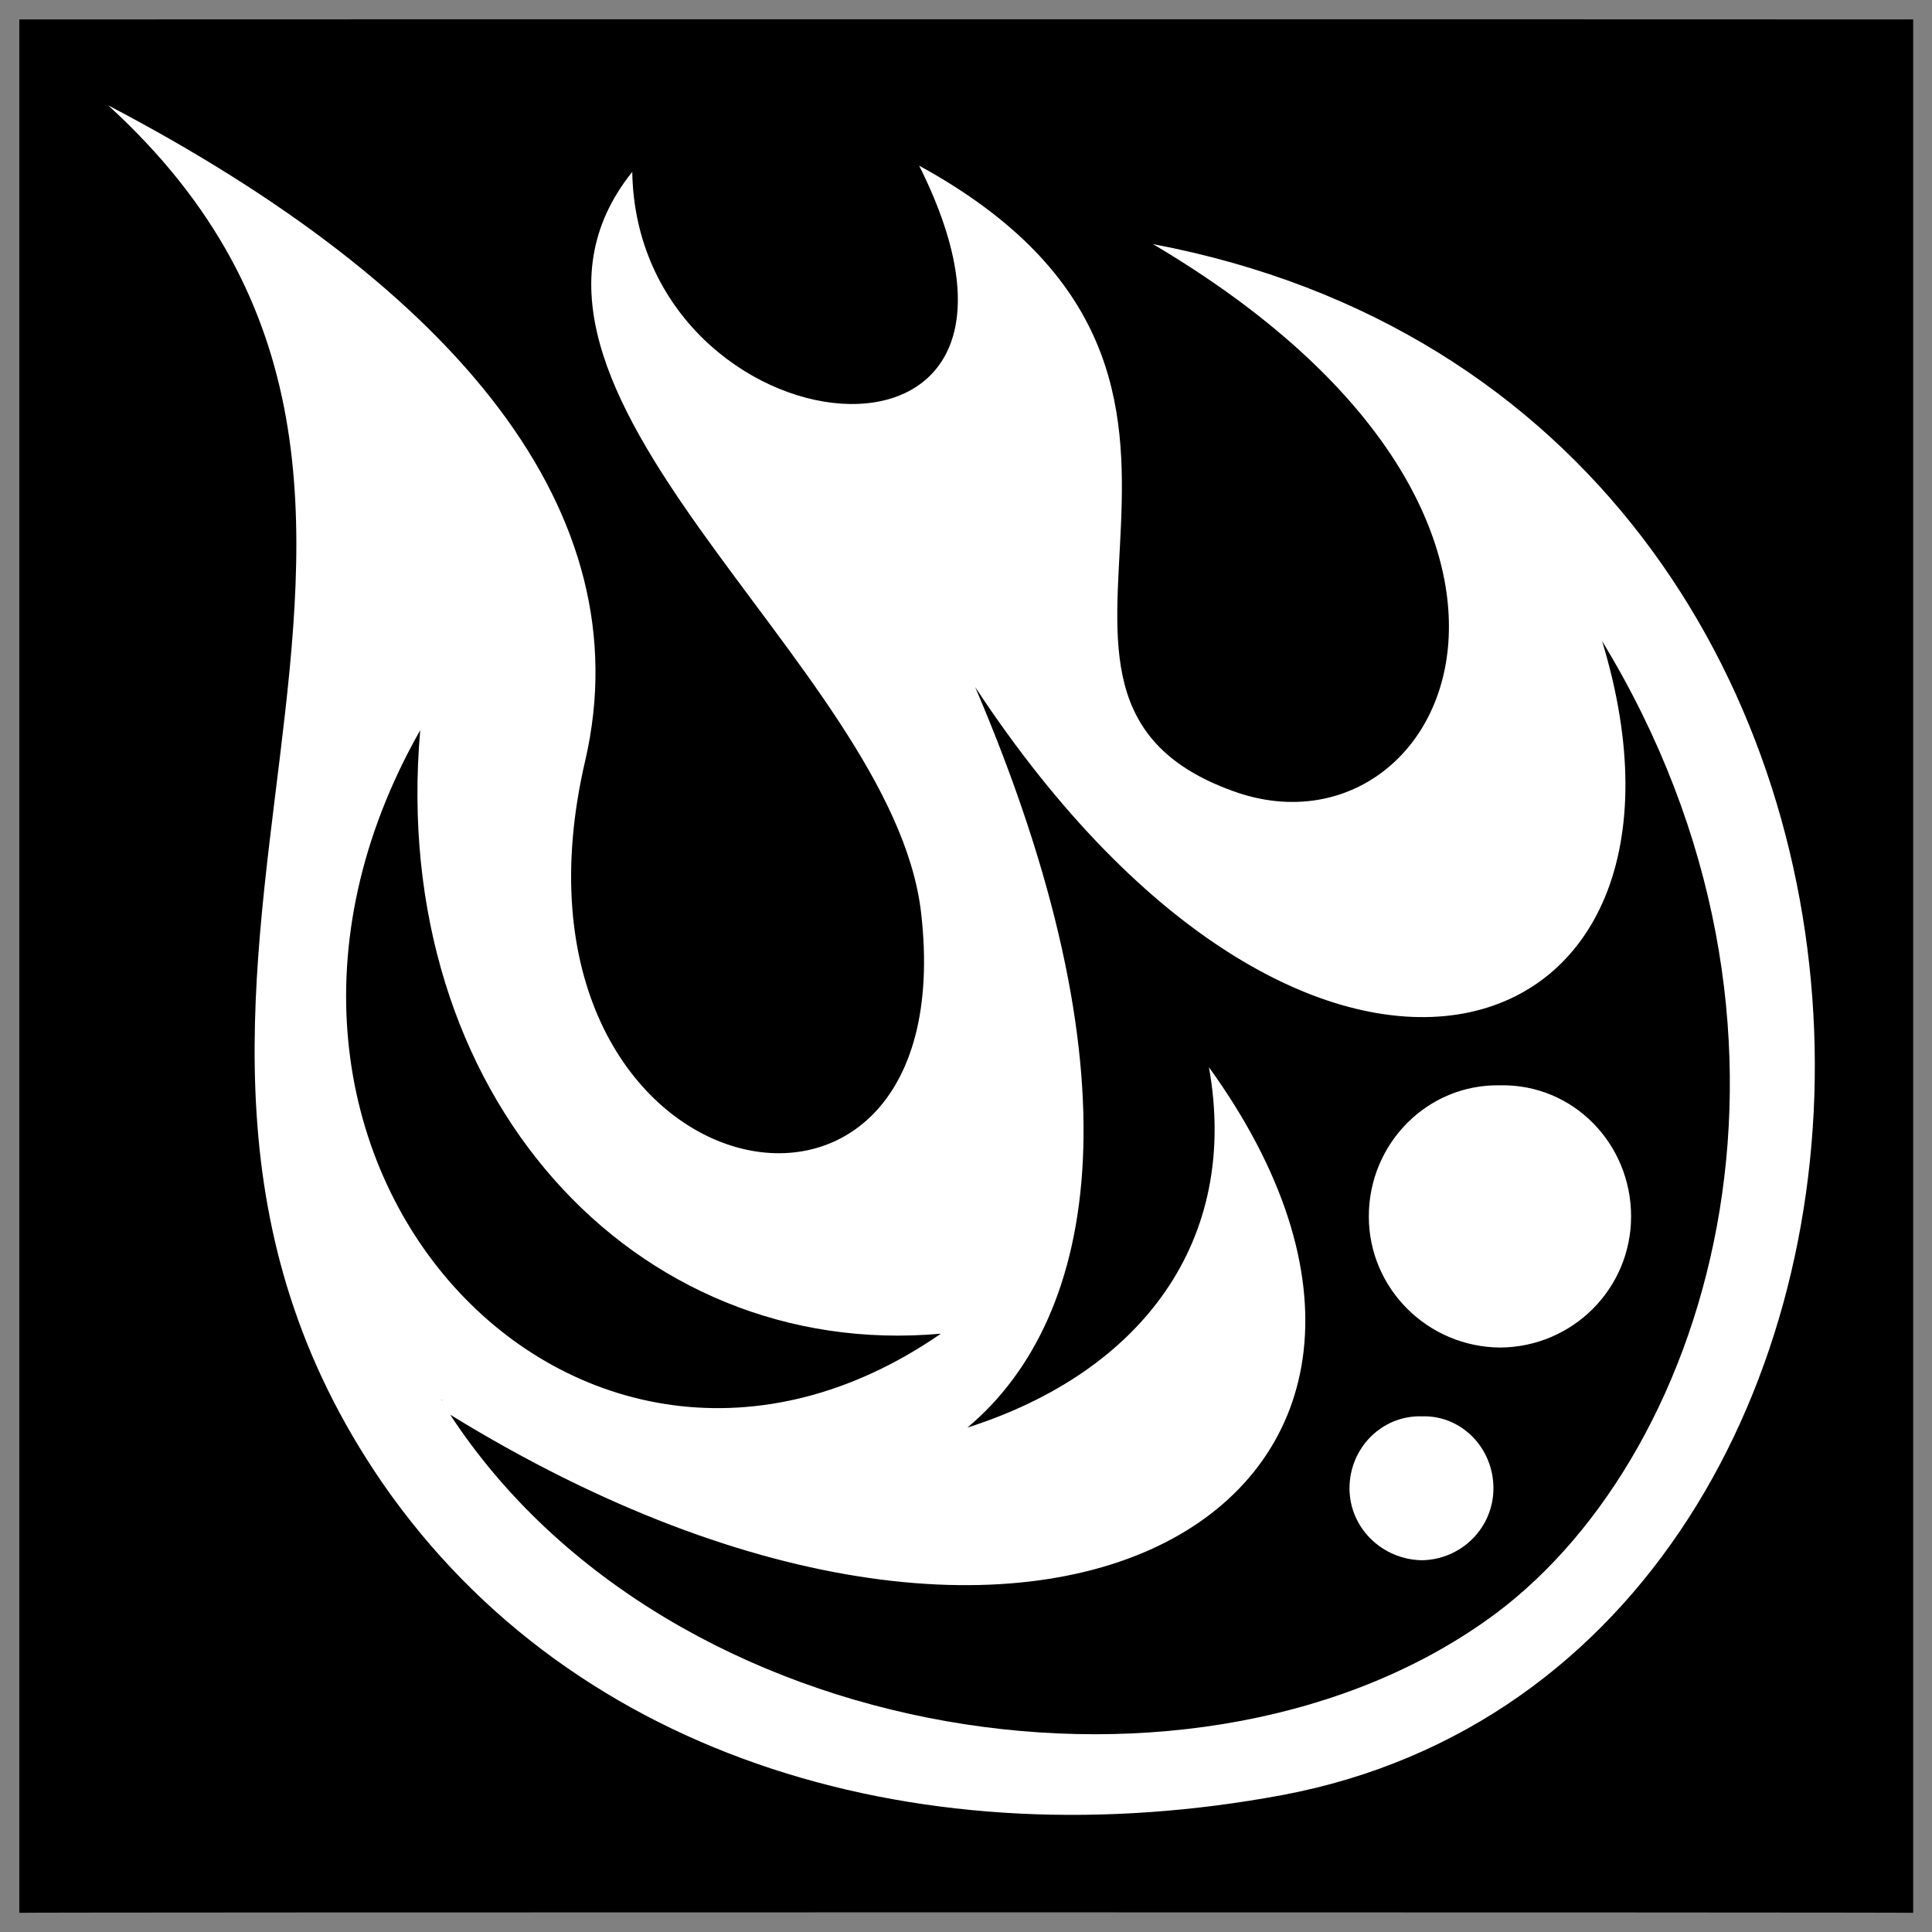 <svg xmlns="http://www.w3.org/2000/svg" version="1.1" xmlns:xlink="http://www.w3.org/1999/xlink" width="100%" height="100%" id="svgWorkerArea" viewBox="0 0 400 400" xmlns:artdraw="https://artdraw.muisca.co" style="background: white;"><rect x="0" y="0" width="400" height="400" fill="#808080" stroke="none"/><defs id="defsdoc"><pattern id="patternBool" x="0" y="0" width="10" height="10" patternUnits="userSpaceOnUse" patternTransform="rotate(35)"><circle cx="5" cy="5" r="4" style="stroke: none;fill: #ff000070;"></circle></pattern></defs><g id="fileImp-671770653" class="cosito"><path id="pathImp-103837307" class="grouped" d="M4 4.025C4 3.992 396.1 3.992 396.1 4.025 396.1 3.992 396.1 395.892 396.1 396.025 396.1 395.892 4 395.892 4 396.025 4 395.892 4 3.992 4 4.025"></path><path id="pathImp-51348160" fill="#fff" class="grouped" d="M22.4 21.812C112.2 103.792 8.5 204.292 79.2 307.061 119.2 364.892 191.9 385.392 265.6 371.63 414.4 343.492 419.1 84.692 238.7 50.537 334.7 107.292 299.7 178.492 256.4 164.172 197.8 144.292 272.2 79.192 190.3 34.295 225.8 105.292 131.9 94.292 130.9 35.585 94.9 80.492 184.7 137.292 190.7 188.94 200 269.392 100 247.792 121.2 157.319 132.9 106.292 94.9 59.792 22.4 21.813 22.4 21.692 22.4 21.692 22.4 21.812M238.7 50.537C238.7 50.292 238.7 50.292 238.7 50.529 238.7 50.292 238.7 50.292 238.7 50.534 238.7 50.292 238.7 50.292 238.7 50.537 238.7 50.292 238.7 50.292 238.7 50.537M331.7 132.734C380.4 212.692 355.2 299.992 309.7 334.048 249.4 378.892 138.7 362.392 93.2 292.892 220 370.892 312.7 307.392 250.3 220.961 256.7 256.792 236.5 283.992 200.3 295.567 227.9 272.392 235.9 221.792 201.9 142.254 272.2 248.992 357.9 218.892 331.7 132.733 331.7 132.692 331.7 132.692 331.7 132.734M87 151.178C80.4 226.892 131.5 281.792 194.8 276.125 119.9 327.892 36.7 239.892 87 151.178 87 150.992 87 150.992 87 151.178M310.6 224.706C295.6 224.392 283.4 236.692 283.4 251.85 283.4 266.792 295.6 278.892 310.6 278.993 325.6 278.892 337.7 266.792 337.7 251.849 337.7 236.692 325.6 224.392 310.6 224.704 310.6 224.392 310.6 224.392 310.6 224.706M91.3 289.81C91.4 289.792 91.4 289.892 91.8 290.061 91.5 289.892 91.4 289.892 91.4 289.95 91.4 289.792 91.3 289.792 91.3 289.81 91.3 289.792 91.3 289.792 91.3 289.81M294.4 293.235C286.1 292.992 279.4 299.792 279.4 308.134 279.4 316.292 286.1 322.892 294.4 323.033 302.6 322.892 309.2 316.292 309.2 308.134 309.2 299.792 302.6 292.992 294.4 293.235 294.4 292.992 294.4 292.992 294.4 293.235"></path></g></svg>
